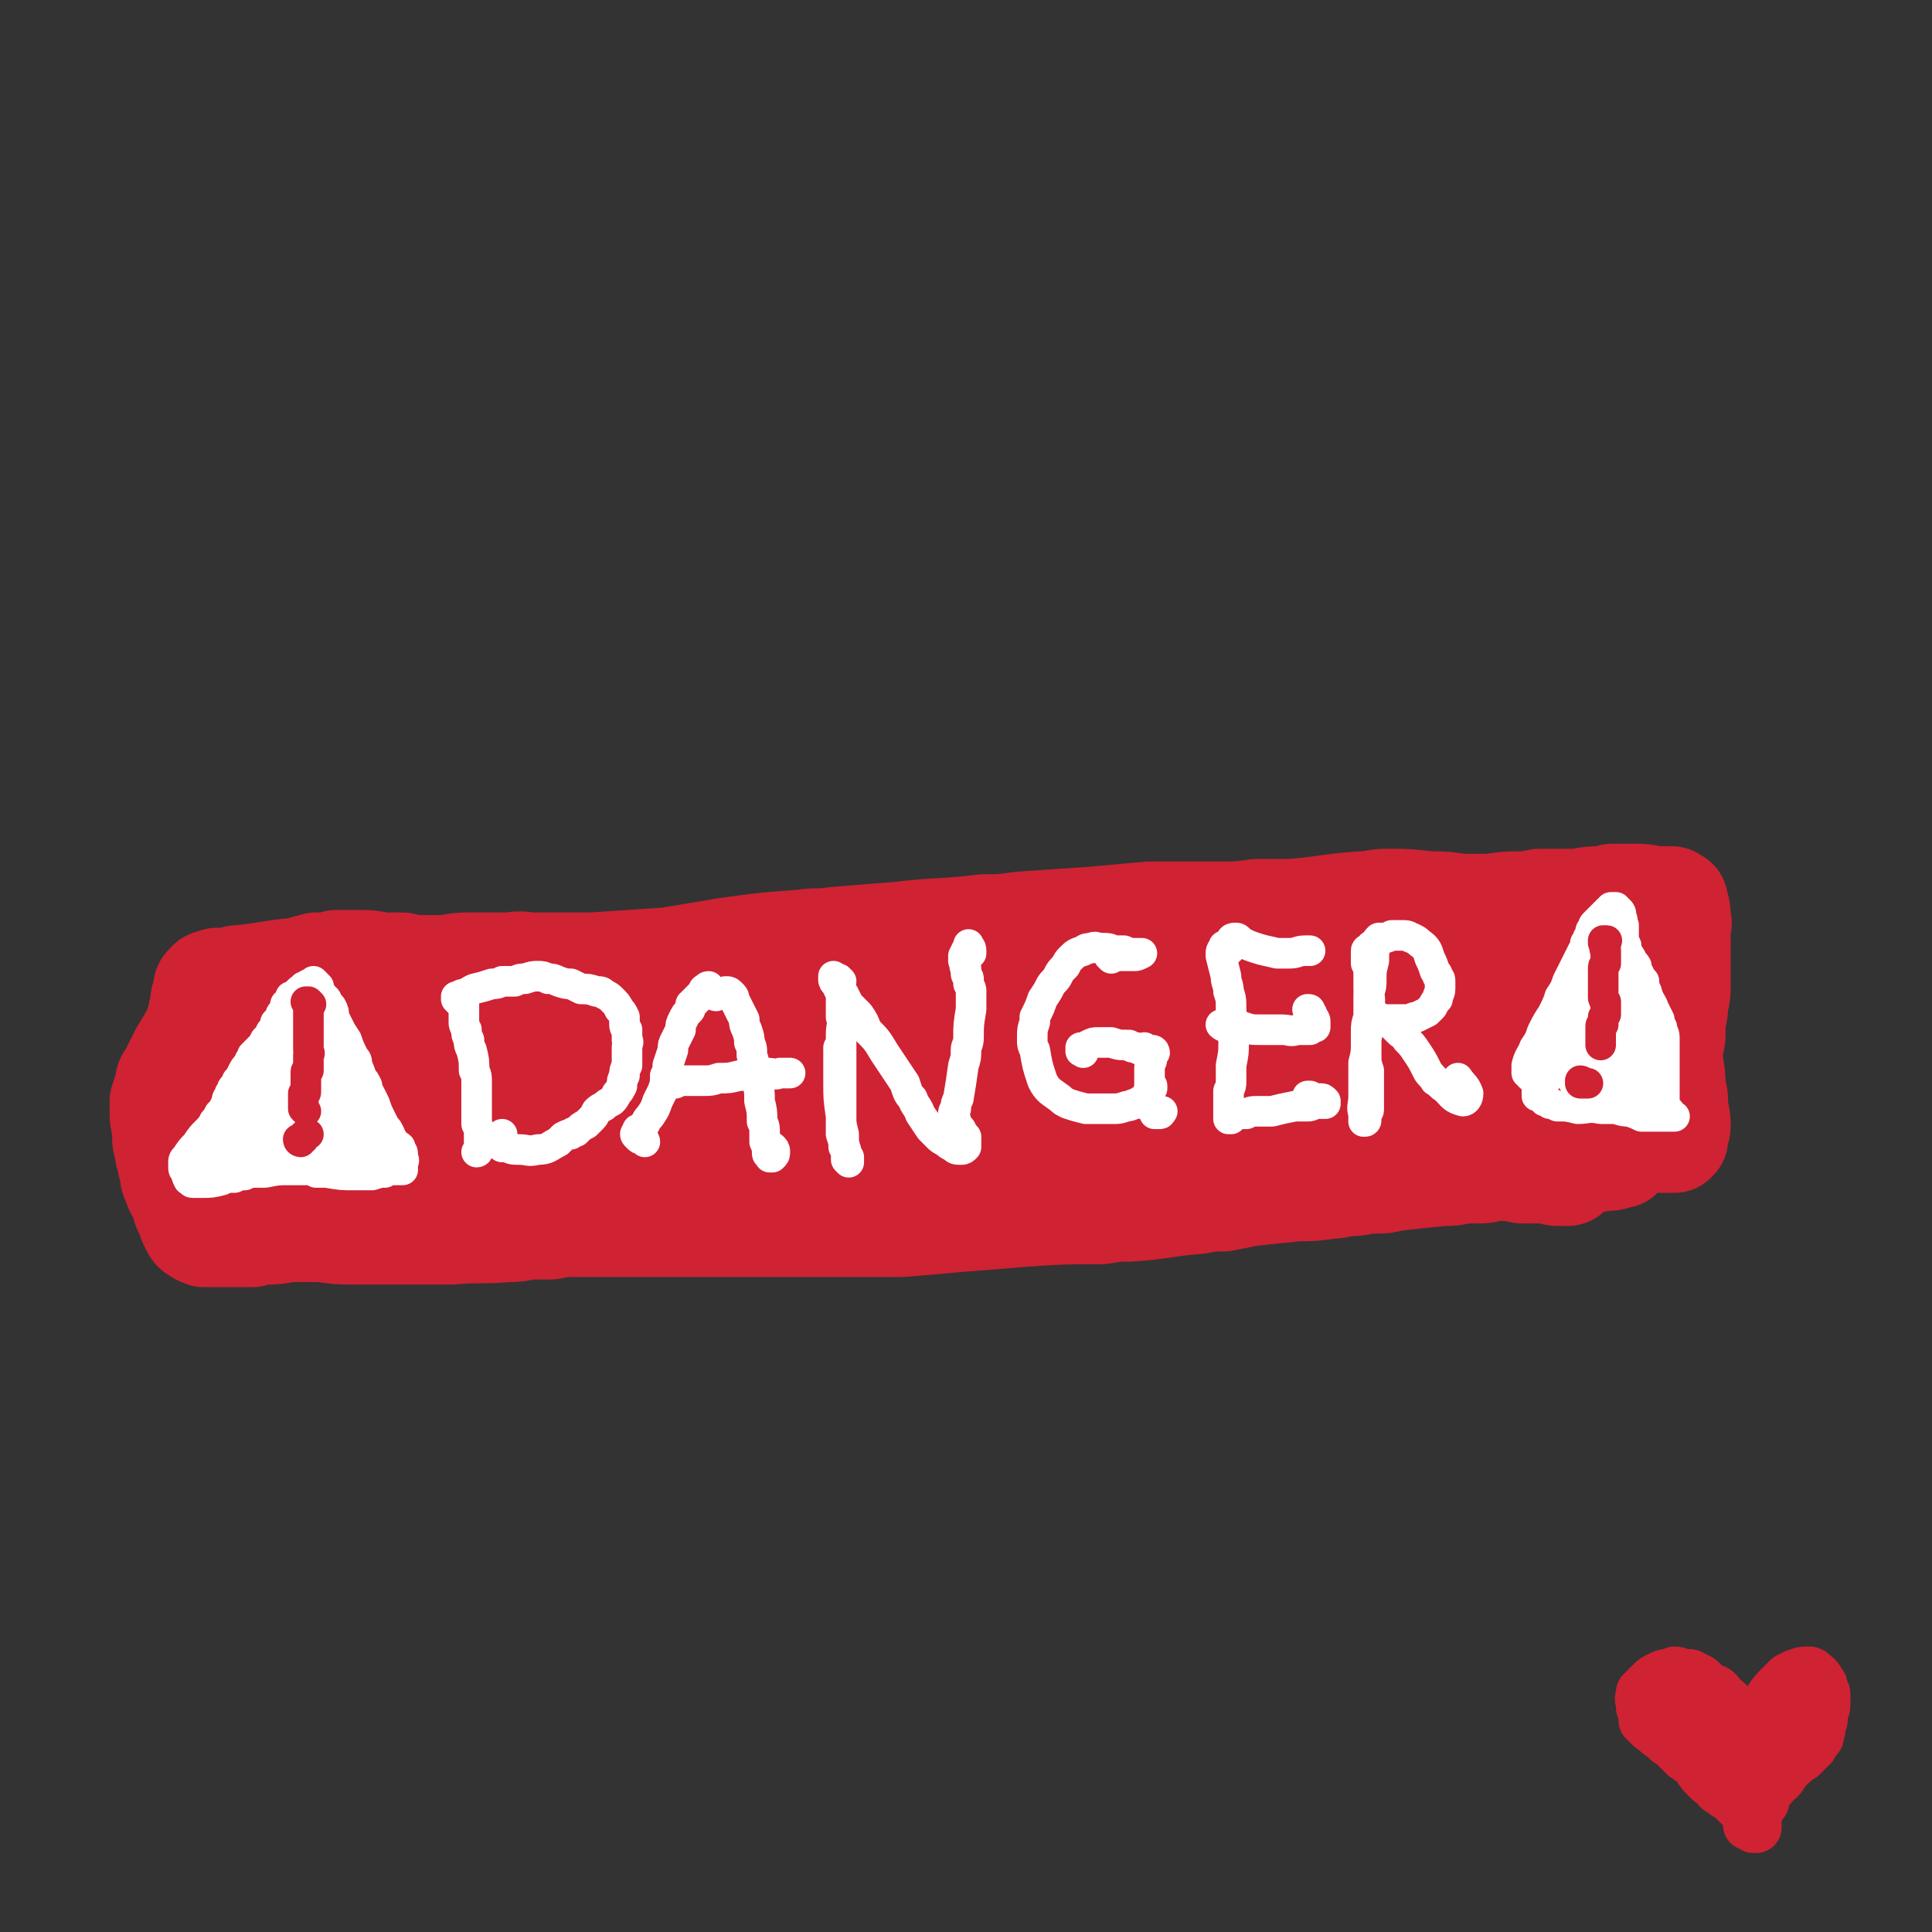 <svg viewBox='0 0 758 758' version='1.1' xmlns='http://www.w3.org/2000/svg' xmlns:xlink='http://www.w3.org/1999/xlink'><rect x="0" y="0" width="758" height="758" fill="#333333" stroke="none"/><g fill='none' stroke='#CF2233' stroke-width='40' stroke-linecap='round' stroke-linejoin='round'><path d='M138,384c0,0 -1,0 -1,-1 0,0 0,1 0,1 0,0 0,0 0,0 1,-1 2,-1 3,-1 3,0 3,0 5,0 4,-1 4,-1 9,-1 2,0 2,0 5,0 3,0 3,0 6,0 3,0 3,0 6,0 4,-1 4,-1 7,0 6,0 6,0 12,0 3,0 3,0 7,1 4,0 4,0 8,0 5,1 5,1 9,1 5,1 5,1 9,1 8,0 8,0 15,1 5,0 5,0 10,0 5,0 5,0 11,0 5,0 5,0 10,-1 8,0 8,0 15,-1 5,-1 5,-1 10,-1 5,-1 5,-1 10,-1 5,0 5,0 10,-1 5,0 5,0 10,0 7,0 7,0 14,0 4,0 4,0 9,0 4,0 4,0 9,0 4,-1 4,-1 8,-1 6,0 6,0 13,-1 3,0 3,0 7,0 4,-1 4,-1 8,-1 4,0 4,0 8,-1 4,0 4,0 9,-1 11,-1 11,-1 22,-3 5,-1 5,-1 10,-2 4,0 4,0 9,-1 4,0 4,0 9,-1 10,0 10,0 21,-1 4,0 4,0 8,0 4,0 4,0 7,-1 6,0 6,-1 12,-1 4,-1 4,-1 8,-1 8,0 8,0 16,-1 3,0 3,1 7,0 6,0 6,0 11,-1 3,0 3,0 7,-1 6,-1 6,-1 12,-2 4,0 4,0 8,0 2,-1 2,0 4,-1 3,0 3,0 5,0 2,-1 2,-1 4,-1 6,0 6,0 12,-1 1,0 1,0 2,0 2,0 2,0 4,0 1,0 1,-1 2,-1 1,0 1,0 2,0 1,0 1,0 2,0 1,0 1,0 2,0 1,1 1,1 3,1 0,0 0,0 0,0 0,0 0,0 0,0 0,0 0,0 0,-1 0,0 0,0 0,0 0,0 0,0 -1,0 0,0 0,0 0,0 -1,0 -1,0 -1,1 -1,0 -1,0 -1,1 0,1 0,1 0,3 -1,2 0,2 0,4 0,3 0,3 0,5 0,3 0,3 0,6 -1,3 -1,3 -1,6 0,4 0,4 0,7 0,3 0,3 0,6 0,3 0,3 1,6 0,4 0,4 0,7 0,5 0,5 1,10 0,3 0,3 0,6 0,2 0,2 1,5 0,2 0,2 0,5 0,2 0,2 0,4 0,7 0,7 0,13 0,2 0,2 0,4 -1,1 -1,1 -1,3 0,0 0,0 0,1 0,0 0,0 0,1 0,0 0,0 0,0 0,0 0,0 0,0 0,0 0,1 -1,1 -1,0 -1,0 -2,0 -1,0 -1,0 -2,0 -2,0 -2,-1 -4,-1 -2,0 -2,0 -5,0 -3,0 -3,0 -5,0 -5,-1 -5,-1 -10,-1 -3,0 -3,1 -6,1 -4,0 -4,0 -7,0 -4,1 -4,1 -8,1 -10,1 -10,1 -19,2 -4,1 -4,1 -8,1 -5,0 -5,1 -9,1 -4,0 -4,1 -8,1 -7,1 -7,1 -13,1 -10,1 -10,1 -19,2 -5,1 -5,1 -10,2 -5,0 -5,0 -10,1 -13,1 -13,2 -27,3 -5,0 -5,0 -11,1 -15,0 -15,0 -30,1 -12,1 -12,1 -25,2 -11,1 -11,1 -23,2 -9,0 -9,0 -17,0 -6,0 -6,0 -12,0 -5,0 -5,0 -11,0 -14,0 -14,0 -29,0 -5,0 -5,0 -11,0 -5,0 -5,0 -10,0 -5,0 -5,0 -11,0 -13,0 -14,0 -27,0 -5,0 -5,0 -10,1 -5,0 -5,0 -9,0 -4,1 -4,1 -8,1 -11,1 -11,0 -22,1 -5,0 -5,0 -9,0 -4,0 -4,0 -9,0 -4,0 -4,0 -8,0 -5,0 -5,0 -11,0 -7,0 -7,0 -14,-1 -4,0 -4,0 -7,0 -3,0 -3,0 -6,0 -5,1 -5,1 -9,1 -3,0 -3,0 -5,1 -2,0 -2,0 -4,0 -2,0 -2,0 -4,0 -2,0 -2,0 -4,0 -1,0 -1,0 -3,0 -1,0 -1,0 -2,0 -1,0 -1,0 -2,0 -1,-1 -1,0 -2,-1 -2,-1 -2,-1 -3,-3 -1,-2 -1,-2 -1,-3 -1,-2 -1,-2 -2,-4 0,-2 0,-2 -1,-4 -2,-3 -2,-3 -3,-6 -1,-2 -1,-2 -1,-4 -1,-3 -1,-3 -1,-5 -1,-2 -1,-2 -1,-4 -1,-3 -1,-3 -1,-5 0,-2 0,-2 0,-3 -1,-4 -1,-4 -1,-7 0,-2 0,-2 0,-4 1,-3 1,-3 2,-6 0,-3 1,-3 2,-5 1,-2 1,-2 2,-4 1,-2 1,-2 2,-4 3,-5 3,-5 6,-10 0,-2 0,-2 1,-4 0,-2 0,-2 1,-4 0,-2 0,-2 0,-3 1,-2 1,-2 1,-3 0,-2 0,-2 1,-3 1,-1 1,-1 1,-1 2,-1 2,0 3,-1 4,0 4,0 8,-1 12,-1 12,-2 24,-3 3,-1 3,-1 7,-2 4,0 4,0 8,-1 3,0 3,0 7,0 6,0 6,0 11,1 4,0 4,0 8,0 4,1 4,1 8,1 5,0 5,0 9,0 5,-1 5,-1 10,-1 7,0 7,0 15,0 5,-1 5,0 10,0 6,0 6,0 11,0 6,0 6,0 11,0 15,-1 15,-1 30,-2 6,-1 6,-1 12,-2 6,-1 6,-1 12,-2 15,-2 15,-2 29,-3 6,-1 6,0 12,-1 12,-1 12,-1 25,-2 17,-2 17,-1 34,-3 7,0 7,0 14,-1 14,-1 14,-1 29,-2 11,-1 11,-1 22,-2 7,0 7,0 14,0 8,0 8,0 15,0 6,0 6,0 13,-1 7,0 7,0 13,0 14,-1 14,-2 28,-3 5,0 5,-1 10,-1 8,0 8,0 17,1 6,0 6,0 12,1 4,0 4,0 8,0 7,0 7,-1 14,-1 4,0 4,0 9,-1 3,0 3,0 5,0 3,0 3,0 5,0 3,0 3,0 5,0 5,-1 5,-1 11,-1 2,-1 2,-1 3,-1 4,0 4,0 8,0 4,0 4,0 8,1 1,0 1,0 2,0 1,0 1,0 3,0 1,0 1,0 2,0 0,0 0,0 1,1 1,0 1,0 1,1 1,3 1,3 1,6 1,3 0,3 0,5 0,3 0,3 0,6 0,4 0,4 0,7 0,3 0,3 0,7 0,5 0,5 -1,9 0,3 0,3 -1,6 0,3 0,3 0,6 0,3 -1,3 -1,6 0,2 0,3 0,5 1,5 1,5 1,10 1,3 1,3 1,6 0,4 1,4 1,8 0,2 0,2 -1,4 0,0 0,0 0,0 0,1 0,1 0,1 0,1 0,1 0,1 -1,1 -1,1 -1,1 -1,0 -1,0 -3,0 -1,0 -1,0 -2,0 -2,-1 -2,-1 -4,-1 -2,1 -2,1 -4,1 -3,0 -3,0 -7,1 -2,1 -2,1 -4,1 -3,1 -3,1 -5,2 -3,0 -3,0 -6,1 -2,0 -2,0 -5,1 -3,0 -3,0 -6,1 -6,0 -6,0 -11,1 -4,0 -4,0 -9,0 -4,0 -4,0 -9,0 -5,0 -5,0 -10,0 -9,0 -9,0 -17,0 -6,0 -6,0 -12,0 -7,0 -7,0 -14,0 -7,0 -7,0 -14,0 -12,0 -12,0 -24,0 -8,1 -8,1 -17,0 -8,0 -8,0 -16,-1 -9,0 -9,0 -17,-1 -9,-1 -9,-1 -17,-2 -24,-1 -24,-1 -47,0 -9,0 -9,1 -18,2 -9,1 -9,1 -18,2 -8,1 -8,1 -16,2 -12,1 -12,0 -24,1 -8,1 -8,1 -16,1 -8,1 -8,1 -16,1 -8,0 -8,0 -16,0 -12,0 -12,0 -23,0 -8,1 -8,0 -16,0 -8,0 -8,1 -15,0 -8,0 -8,0 -15,0 -6,0 -6,0 -12,0 -19,-1 -19,-1 -38,-1 -4,0 -4,0 -9,0 -5,0 -5,1 -11,1 -6,0 -6,0 -11,1 -2,0 -2,0 -4,0 -2,0 -2,0 -3,0 -1,-1 -1,0 -3,-1 0,0 0,-1 0,-1 -1,-1 0,-1 0,-2 0,-2 0,-2 0,-4 1,-2 1,-2 1,-5 1,-4 1,-4 1,-9 1,-3 1,-3 1,-7 0,-3 0,-3 0,-6 0,-4 0,-4 -1,-8 0,0 0,0 0,-1 0,0 0,0 0,-1 0,0 0,0 -1,0 0,0 0,0 0,0 -1,0 -1,1 0,1 0,1 0,1 0,2 0,0 0,0 1,1 0,0 0,0 0,0 1,1 1,1 2,1 1,0 1,-1 1,-1 1,-2 1,-2 1,-3 1,-2 1,-2 1,-3 1,-1 0,-2 1,-3 0,-1 0,-1 0,-2 1,-1 1,-1 1,-1 0,-1 0,-1 1,-1 0,0 0,0 1,0 1,0 1,0 3,1 1,0 1,0 3,0 2,1 2,0 4,1 3,0 3,0 5,0 5,0 5,0 10,-1 4,0 4,0 8,0 4,-1 4,-1 9,-2 5,0 5,0 9,-1 12,-1 12,-1 24,-3 5,0 5,0 10,-1 5,0 5,0 9,0 5,0 5,0 10,0 13,0 13,1 25,2 6,0 6,0 12,0 5,0 5,-1 11,-2 16,-1 16,-2 31,-4 6,0 6,0 13,0 6,-1 6,-1 12,-1 7,0 7,0 14,-1 7,-1 7,-1 14,-1 11,-1 11,-1 22,-2 8,-1 8,-1 15,-1 15,0 15,0 30,0 17,0 17,0 35,-1 13,0 13,-1 26,-2 6,-1 6,-1 12,-1 9,-1 9,-1 18,-1 5,-1 5,-1 11,-1 6,-1 6,-1 12,-2 13,-2 13,-2 27,-5 5,0 5,0 10,-1 4,-1 4,-1 9,-1 4,-1 4,-1 8,-1 4,0 4,0 8,0 6,0 6,-1 11,0 3,0 3,0 7,0 2,0 2,0 5,1 2,0 2,0 4,0 1,0 1,0 3,0 0,0 0,-1 1,-1 1,0 1,0 2,0 1,0 1,0 2,0 1,0 1,-1 2,0 1,0 1,0 2,1 2,1 2,1 4,3 1,1 2,1 3,2 2,0 2,0 3,1 2,1 2,1 3,2 1,1 1,1 2,2 1,2 0,2 1,4 0,1 0,1 1,3 0,2 0,2 0,4 1,2 1,2 1,4 1,4 1,4 2,8 0,2 0,2 0,5 1,2 1,2 1,4 0,3 0,3 1,7 1,2 0,2 1,4 1,1 1,1 2,2 1,2 1,2 2,3 1,2 1,2 2,3 1,1 1,1 2,2 0,1 1,1 1,1 0,1 -1,1 -2,2 -1,0 -1,0 -2,0 -2,0 -2,0 -4,1 -1,0 -1,0 -3,0 -4,2 -5,2 -9,4 -1,1 -1,2 -2,3 -2,2 -1,2 -3,4 -1,0 -1,1 -2,0 -4,0 -5,0 -9,-2 -2,0 -2,0 -3,-1 -1,-2 -1,-2 -2,-3 -2,-2 -2,-2 -3,-4 0,-1 0,-1 0,-2 0,-2 0,-2 0,-3 1,-2 1,-2 2,-4 1,-3 1,-3 2,-5 0,-2 0,-2 0,-4 0,-2 0,-2 0,-4 -1,-2 -1,-2 -2,-4 -1,-1 -1,-1 -2,-2 -2,-2 -2,-2 -5,-2 -2,-1 -2,-1 -5,-1 -6,0 -6,1 -12,1 -4,0 -4,0 -7,1 -6,0 -6,0 -12,1 -5,0 -5,0 -9,0 -4,0 -4,0 -8,0 -5,0 -5,0 -9,0 -8,-1 -8,-1 -15,-2 -4,0 -4,0 -9,0 -5,-1 -5,-1 -9,-1 -5,0 -5,0 -10,0 -5,0 -5,0 -10,0 -9,0 -9,0 -17,1 -6,0 -6,0 -12,0 -7,0 -7,0 -13,0 -7,0 -7,0 -13,0 -18,0 -18,0 -35,1 -7,0 -7,0 -15,1 -7,0 -7,0 -14,0 -18,1 -18,1 -37,1 -7,0 -7,0 -15,0 -7,0 -7,0 -15,-1 -7,0 -7,0 -15,0 -8,0 -8,0 -15,0 -11,-1 -11,-1 -22,0 -6,0 -6,0 -13,0 -7,1 -7,1 -13,1 -6,0 -6,0 -13,1 -9,0 -9,0 -19,2 -6,0 -6,0 -12,1 -6,1 -6,1 -12,3 -5,1 -5,1 -11,2 -5,1 -5,1 -11,2 -7,1 -7,1 -15,2 -5,1 -5,1 -9,2 -4,1 -4,1 -8,2 -3,0 -3,0 -5,1 -2,0 -3,0 -3,1 0,0 1,0 1,0 3,0 3,0 5,0 4,0 4,0 8,1 5,0 5,0 9,1 9,1 9,1 17,3 7,1 7,1 13,2 7,1 7,1 14,2 8,0 8,1 16,0 32,0 32,-1 64,-2 10,-1 10,-1 19,-2 25,-1 25,-1 50,-2 10,-1 10,-1 20,-2 10,-1 10,-1 20,-3 24,-3 24,-3 48,-6 9,-1 9,-1 18,-1 8,-1 8,-1 17,-1 8,-1 8,-1 16,-1 8,-1 8,-1 15,-2 10,-1 10,-1 20,-2 6,-1 6,-1 13,-1 5,-1 5,-1 11,-2 5,0 5,0 10,-1 6,-1 6,-1 11,-1 7,-1 7,-1 14,-3 4,0 4,0 8,-1 3,0 3,0 6,-1 2,0 2,0 4,0 1,-1 1,-1 1,-1 -2,0 -2,0 -4,1 -3,0 -3,1 -6,1 -4,1 -4,2 -9,3 -10,2 -10,2 -19,4 -9,1 -9,1 -18,3 -9,1 -9,1 -18,3 -10,1 -10,1 -19,2 -14,2 -15,2 -29,4 -8,1 -8,1 -16,2 -7,1 -7,1 -14,3 -5,1 -5,1 -9,2 -3,1 -5,2 -5,2 0,1 2,1 4,1 5,0 5,0 9,-1 3,0 3,0 7,-1 20,-2 20,-2 40,-4 12,-1 12,0 25,-1 8,-1 8,0 16,-1 7,0 7,0 15,0 6,-1 6,-1 13,-1 8,-1 8,-1 16,-1 11,0 11,0 22,-1 2,0 2,0 5,0 6,1 6,1 12,1 5,0 5,1 10,1 4,0 4,-1 9,-1 1,0 1,0 2,0 1,0 1,-1 2,0 0,0 0,1 0,2 -2,1 -2,1 -4,2 -2,1 -2,1 -4,2 -3,1 -3,1 -6,2 -3,2 -3,2 -6,3 -10,3 -10,2 -19,5 -3,1 -3,1 -6,2 -3,1 -3,1 -6,2 -2,1 -2,1 -4,2 -2,1 -2,1 -4,2 -1,0 -1,0 -1,0 0,0 0,1 1,1 1,0 1,0 3,0 3,0 3,0 7,0 3,0 3,0 6,0 4,0 4,0 7,0 4,0 4,0 7,0 9,-1 9,-1 17,-1 3,-1 3,-1 6,-1 2,0 2,0 4,0 2,0 2,0 4,0 2,0 2,0 5,0 1,0 1,0 2,0 1,0 1,0 3,0 1,0 1,0 2,0 1,0 1,0 1,0 1,0 1,-1 2,-1 0,0 0,0 0,-1 0,0 0,0 1,0 0,-1 0,-1 0,-1 0,0 0,0 0,0 1,0 0,-1 0,-1 0,1 1,1 1,2 0,0 0,0 0,1 -1,0 -1,-1 -1,-1 '/></g>
<g fill='none' stroke='#FFFFFF' stroke-width='12' stroke-linecap='round' stroke-linejoin='round'><path d='M84,450c0,0 0,-1 -1,-1 0,0 0,1 -1,1 0,0 0,-1 0,-1 0,0 0,0 0,0 0,0 0,0 0,0 0,-1 1,-1 1,-1 0,0 0,0 0,-1 0,0 0,0 0,-1 1,-1 1,-1 1,-3 0,-1 0,-1 1,-2 1,-1 1,-1 1,-3 1,-1 1,-1 2,-3 0,-1 0,-1 1,-2 0,-2 0,-2 1,-3 0,-1 0,-1 1,-2 0,-1 0,-1 1,-2 1,-1 1,-1 1,-2 1,-1 1,-1 2,-3 1,-2 1,-2 2,-3 1,-1 1,-1 1,-2 1,-1 1,-1 1,-2 1,-1 1,-1 2,-2 2,-2 2,-2 3,-4 1,-1 1,-1 2,-2 0,-1 0,-1 1,-2 1,-1 1,-1 1,-2 0,-1 0,-1 1,-1 0,-1 0,-1 1,-2 0,-1 0,-1 1,-2 1,-1 1,-1 1,-3 0,0 0,0 1,0 0,-1 0,-1 0,-1 1,-1 1,-1 1,-2 1,0 1,0 2,-1 1,-1 1,-1 1,-1 1,-1 1,-1 2,-1 0,-1 0,-1 1,-1 1,-1 1,-1 2,-1 0,0 0,0 1,0 0,-1 0,-1 0,-1 0,0 0,0 0,0 1,1 1,1 1,1 0,1 0,1 1,1 0,2 1,2 1,3 1,1 1,1 2,2 1,2 1,2 2,3 1,2 1,2 1,4 1,2 1,2 2,4 1,2 1,2 3,5 1,3 1,3 3,7 1,1 1,1 1,3 1,2 1,2 2,5 1,1 1,1 2,3 0,2 0,2 1,3 1,2 1,2 2,4 1,3 1,3 2,5 1,2 1,2 2,4 1,1 1,1 2,3 0,1 0,1 1,2 0,1 0,1 1,2 1,1 1,0 2,1 0,1 0,1 0,1 1,1 1,1 1,2 0,0 0,0 0,0 0,1 0,1 0,1 0,1 1,1 0,2 0,1 0,1 0,2 0,0 0,0 0,1 -1,0 -1,0 -1,0 -1,0 -1,0 -1,0 -1,0 -1,0 -2,0 -2,0 -2,0 -3,1 -2,0 -2,0 -5,1 -2,0 -2,0 -3,0 -2,0 -2,0 -4,0 -5,0 -5,0 -11,-1 -2,0 -2,0 -4,0 -1,-1 -1,-1 -3,-1 -2,0 -2,0 -4,0 -1,0 -1,0 -3,0 -5,0 -5,0 -10,1 -2,0 -2,0 -4,0 -2,0 -2,0 -4,1 -2,0 -2,0 -4,1 -3,0 -3,0 -5,1 -4,1 -4,1 -8,1 -1,0 -1,0 -3,0 -1,0 -1,0 -1,-1 -1,0 -1,0 -1,0 -1,-2 -1,-2 -1,-4 -1,0 -1,0 -1,-1 0,-1 0,-1 0,-2 0,-1 0,-1 1,-2 2,-3 2,-3 4,-5 2,-3 2,-3 4,-5 2,-2 2,-2 3,-4 1,-1 1,-1 2,-3 1,-1 1,-1 2,-2 0,0 0,0 1,-1 1,-2 2,-2 3,-4 1,-1 1,-1 3,-3 1,-2 1,-2 2,-4 2,-2 2,-2 3,-4 1,-2 1,-2 2,-4 1,-2 1,-2 3,-5 2,-3 2,-3 5,-7 0,-1 0,-1 1,-2 1,-1 1,-1 2,-1 0,0 0,0 0,0 0,0 0,0 1,0 0,0 0,0 0,0 -1,0 0,0 -1,1 -1,3 -2,3 -4,6 -2,4 -2,4 -4,7 -3,5 -3,5 -6,10 -3,4 -3,4 -6,9 -3,5 -3,5 -6,9 -2,4 -2,4 -4,8 0,1 0,1 0,2 1,1 1,0 1,1 1,0 1,0 1,1 1,0 1,0 1,0 4,-8 4,-9 8,-17 2,-4 2,-5 5,-9 4,-6 4,-6 8,-12 1,-2 2,-1 3,-3 0,-1 1,-2 1,-2 -1,0 -1,0 -2,0 0,0 0,0 0,0 0,1 0,0 0,1 0,1 0,1 -1,2 0,2 0,2 -1,4 -3,7 -3,7 -5,13 -2,4 -2,4 -4,9 -1,4 -3,7 -3,9 0,1 2,-2 3,-3 2,-4 2,-4 4,-8 2,-5 2,-5 5,-10 2,-5 2,-5 4,-10 1,-4 1,-4 3,-8 1,-4 1,-4 2,-8 1,-1 0,-1 1,-2 0,-2 0,-2 1,-3 1,-1 1,-1 1,-2 1,-1 1,-1 2,-1 0,-1 1,-1 1,0 1,1 1,1 2,2 0,2 0,2 1,4 1,3 1,3 2,6 1,5 1,5 3,11 2,8 2,9 4,16 1,0 0,0 0,-1 0,-2 0,-2 -1,-4 -1,-3 0,-3 -1,-6 -3,-10 -3,-10 -6,-19 -1,-2 -1,-2 -3,-4 0,0 0,0 0,-1 -1,0 -1,-1 -1,0 2,3 2,4 4,8 2,4 1,4 3,7 1,5 1,5 3,9 3,9 3,9 6,17 0,1 1,1 1,2 0,0 0,0 0,0 0,0 0,0 -1,-1 -1,-3 -1,-3 -2,-5 -1,-3 -1,-3 -2,-5 -2,-6 -2,-7 -5,-13 -1,-2 -1,-2 -3,-4 -1,-2 -1,-2 -2,-3 0,-1 0,-1 0,-1 2,3 3,4 5,7 4,6 4,6 7,12 4,8 4,8 8,16 1,2 2,4 2,4 -1,0 -3,-1 -5,-3 -2,-1 -2,-1 -3,-3 -3,-5 -3,-6 -6,-11 -1,-2 -1,-2 -2,-3 -1,-2 -1,-2 -3,-3 0,0 0,0 -1,-1 0,0 0,0 -1,0 -1,0 -1,0 -1,0 -1,1 -1,1 -2,2 -1,2 -1,2 -2,3 -4,6 -3,6 -7,11 -3,4 -3,4 -6,7 -2,3 -2,3 -5,5 -1,1 -1,1 -2,1 0,0 0,0 0,-1 3,-4 3,-3 6,-7 3,-3 3,-3 6,-6 2,-3 2,-3 5,-6 1,-2 2,-2 3,-4 1,-1 1,-1 1,-2 0,-1 -1,-1 -2,-1 -1,1 -1,1 -3,2 -2,2 -2,2 -4,3 -3,2 -3,2 -5,5 -5,4 -4,4 -8,9 -2,2 -2,2 -4,5 -1,1 -1,1 -2,3 0,0 0,0 0,0 0,0 0,0 1,-1 1,-2 1,-2 3,-4 2,-2 2,-2 3,-3 2,-1 2,-1 4,-2 0,-1 0,-2 0,-2 -2,1 -2,1 -4,3 -3,1 -3,1 -6,2 -2,2 -2,2 -5,4 -3,2 -3,2 -6,5 0,1 0,1 0,2 -1,0 0,0 -1,0 0,1 0,1 0,1 0,1 0,1 -1,1 0,0 0,0 0,-1 0,-1 0,-1 0,-2 -1,-1 -2,0 -3,-2 -1,-2 0,-2 0,-4 0,-1 1,-1 2,-2 2,-3 2,-3 4,-5 3,-1 3,-1 5,-2 6,-3 6,-3 11,-6 4,-3 4,-3 6,-7 2,-1 2,-2 3,-4 1,-2 1,-2 2,-4 1,-3 1,-3 2,-7 1,-2 1,-2 2,-3 0,0 0,0 1,-1 0,0 0,0 0,0 -1,2 -1,2 -1,3 0,2 -1,2 -1,4 -1,6 -1,6 -1,12 0,5 0,5 0,10 1,4 1,4 2,8 1,2 1,3 2,4 2,1 3,1 4,0 2,-2 1,-3 2,-6 0,-2 0,-2 0,-5 0,-2 0,-2 -1,-4 0,-3 0,-3 -1,-6 -1,-2 -1,-2 -2,-3 -1,-2 -1,-2 -3,-3 0,0 -1,0 -1,0 2,4 2,4 4,7 2,2 2,2 4,4 2,3 2,3 4,4 2,2 2,2 5,3 1,1 1,1 2,1 0,0 0,0 0,0 -1,-2 -2,-2 -3,-4 -2,-2 -2,-2 -3,-3 -2,-2 -2,-2 -3,-4 -2,-1 -2,-1 -3,-2 0,-1 0,-1 -1,-1 0,1 0,2 0,3 0,3 0,3 1,5 2,3 1,3 3,5 1,3 1,3 3,5 1,1 1,2 3,3 1,0 1,0 2,0 0,0 1,-1 0,-1 0,-1 0,-1 -1,-2 -1,-1 -2,-1 -3,-1 -3,-1 -3,-1 -6,-2 -3,-1 -3,-1 -5,-1 -2,-1 -2,-1 -4,-1 -2,-1 -2,-1 -3,-1 -1,0 -1,0 -1,0 0,1 0,1 0,2 1,1 1,1 2,3 2,2 1,2 3,4 5,3 5,4 9,5 3,0 4,0 5,-2 3,-2 2,-3 3,-6 0,-2 0,-3 0,-5 -1,-1 -1,-1 -1,-3 -1,-1 -1,-1 -3,-2 -1,-2 -1,-2 -3,-3 -2,-2 -2,-2 -4,-3 -3,-3 -3,-3 -6,-5 -1,-1 -1,-1 -2,-3 0,-1 0,-1 0,-2 1,-1 1,-1 2,-2 1,-1 1,-1 3,-2 0,-1 0,-1 1,-1 0,-1 0,-1 1,-1 0,0 0,0 0,0 0,0 -1,-1 -1,-1 0,1 1,1 2,2 1,1 1,2 1,3 1,2 1,2 2,4 1,2 1,2 2,5 1,5 1,6 3,11 3,4 3,4 6,7 1,1 1,1 2,2 1,0 1,0 2,1 1,1 1,1 2,2 0,0 0,0 1,0 0,1 0,1 1,2 0,0 0,0 0,0 0,-1 0,-1 1,-2 0,-1 0,-1 0,-1 0,0 0,0 0,0 -1,0 -1,0 -1,0 -1,0 -1,0 -3,1 -1,1 -1,1 -3,1 -2,1 -2,1 -5,1 -2,0 -2,0 -5,0 -3,0 -3,0 -5,0 -3,-1 -3,-1 -7,-2 -1,-1 -1,-1 -2,-1 -1,-1 -1,-1 -2,-1 0,0 0,0 -1,0 0,0 0,0 0,0 1,0 1,0 1,0 1,0 1,0 1,0 1,1 1,1 2,1 1,1 1,1 2,1 3,1 3,1 6,1 2,0 2,0 4,1 2,0 2,0 5,0 2,0 2,0 4,0 1,0 2,0 2,0 0,0 -1,-1 -2,-1 -1,0 -1,0 -3,0 -2,0 -2,0 -4,0 -3,0 -3,0 -6,-1 -1,0 -3,0 -2,-1 0,0 2,0 4,0 7,-1 7,-1 14,-2 2,0 2,-1 5,-1 1,0 1,0 3,0 1,0 1,1 3,1 2,1 2,1 4,3 0,0 0,0 0,0 '/><path d='M146,447c0,0 0,-1 -1,-1 0,0 -1,0 -1,0 -1,-1 -1,-1 -1,-2 -1,-1 -1,-1 -2,-1 0,-1 0,-1 -1,-1 0,0 0,0 -1,-1 0,0 0,0 -1,0 '/><path d='M181,392c0,0 -1,-1 -1,-1 0,0 0,1 0,1 1,0 1,1 1,1 0,0 0,0 1,0 0,0 0,1 0,1 0,2 0,2 0,4 0,1 0,1 0,3 0,1 0,1 1,3 0,2 0,2 1,4 0,2 0,2 1,4 1,4 1,4 1,8 1,2 1,2 1,5 0,3 0,3 0,6 0,3 0,3 0,5 0,2 0,2 0,5 1,2 1,2 1,5 0,1 0,1 0,3 0,1 0,1 0,2 -1,0 0,1 -1,1 0,0 0,0 0,0 '/><path d='M180,393c0,0 -1,-1 -1,-1 0,0 1,0 1,0 0,0 -1,0 -1,-1 0,0 1,0 1,0 1,-1 1,-1 3,-1 1,-1 1,-1 3,-2 4,-1 4,-1 7,-2 2,0 2,0 4,-1 3,0 3,0 5,0 2,-1 2,-1 4,-1 3,-1 3,-1 5,-1 2,0 2,0 4,1 2,0 2,0 4,1 3,1 3,1 5,1 2,1 2,1 4,2 3,0 3,0 6,1 2,0 2,0 3,1 2,1 2,1 3,2 2,2 2,2 3,4 1,1 1,1 2,3 0,1 0,1 0,2 0,2 0,2 1,3 0,2 0,2 0,4 1,1 0,1 0,3 0,1 0,1 0,2 0,3 0,3 0,5 -1,2 -1,2 -1,4 -1,2 -1,2 -1,4 -1,2 -1,2 -2,3 -1,2 -1,2 -2,3 -2,1 -2,1 -3,2 -2,1 -2,1 -3,2 -1,2 -1,2 -2,3 -1,1 -1,1 -2,2 -2,1 -2,1 -4,3 -1,0 -1,0 -2,1 -1,0 -1,0 -3,1 -1,1 -1,1 -2,2 -4,2 -4,3 -8,3 -4,1 -4,0 -7,0 -3,0 -3,0 -5,-1 -1,0 -1,0 -2,0 -1,-1 -1,-1 -1,-1 0,-2 1,-2 1,-4 '/><path d='M253,448c0,0 0,-1 -1,-1 0,0 0,0 0,0 -1,0 -1,0 -2,-1 -1,-1 -1,-1 0,-2 0,-1 0,-1 1,-1 1,-1 1,-1 2,-2 1,-2 1,-2 2,-3 2,-3 2,-3 3,-6 1,-2 1,-2 2,-4 1,-3 1,-3 1,-6 1,-2 1,-2 1,-4 1,-3 1,-3 2,-6 0,-2 0,-2 1,-4 1,-2 1,-2 2,-4 0,-2 0,-2 1,-4 1,-2 1,-2 2,-3 1,-1 1,-1 1,-3 1,0 1,0 1,-1 1,0 1,0 1,-1 1,0 1,0 1,-1 1,-1 1,-1 1,-1 1,-1 1,-1 1,-1 0,-1 0,-1 1,-1 0,0 0,0 0,0 0,0 0,-1 1,-1 0,0 0,1 0,1 1,1 0,1 1,2 0,0 0,0 1,0 1,1 1,1 1,0 1,0 1,0 2,0 1,-1 1,-1 2,-1 1,0 1,0 2,1 1,1 1,1 1,2 2,4 2,4 4,8 0,2 0,2 1,4 1,3 1,3 1,5 1,2 1,2 1,5 1,3 1,3 1,6 1,2 1,2 1,3 1,5 1,5 1,9 1,4 1,4 1,8 1,2 1,2 1,5 0,1 0,1 0,3 1,1 0,1 1,2 0,1 0,1 0,2 0,1 0,1 1,1 0,1 0,1 0,1 1,0 1,0 1,0 1,-1 1,-1 1,-2 0,-1 0,-1 -1,-2 '/><path d='M265,425c0,0 0,-1 -1,-1 0,-1 0,-1 0,-1 0,0 -1,0 -1,0 0,0 1,0 2,1 2,0 2,0 4,0 3,0 3,0 6,0 4,0 4,0 7,-1 4,0 4,0 8,-1 6,0 6,0 11,-1 3,0 3,1 5,0 2,0 2,0 4,0 '/><path d='M330,385c0,0 -1,-1 -1,-1 0,0 1,1 0,1 0,0 0,-1 -1,-1 0,0 -1,0 0,0 0,2 1,2 1,4 1,2 1,2 1,4 0,3 0,3 0,7 1,3 0,3 0,7 0,5 0,5 0,9 0,6 0,6 0,11 0,4 0,4 0,7 0,3 0,3 0,7 0,2 0,2 0,5 1,3 1,3 2,7 0,1 0,1 1,2 0,1 0,1 0,2 0,0 0,0 0,0 0,0 0,0 -1,-1 0,-1 0,-1 0,-2 0,-2 0,-2 -1,-3 0,-3 0,-3 0,-5 -1,-4 -1,-4 -1,-7 -1,-7 -1,-7 -1,-13 0,-5 0,-5 0,-10 0,-2 0,-2 0,-4 '/><path d='M328,384c0,0 0,0 -1,-1 0,0 1,1 1,1 0,0 -1,0 -1,0 0,0 0,0 0,0 0,1 0,1 1,2 1,2 1,2 3,4 1,2 1,2 2,4 2,2 2,2 4,4 2,3 2,3 3,6 4,4 4,4 7,9 2,3 2,3 4,6 2,3 2,3 4,6 1,3 1,4 3,6 1,3 2,3 3,6 2,3 2,3 4,6 1,1 1,1 3,3 1,1 1,1 3,2 1,1 1,1 3,2 1,1 1,1 3,1 1,0 1,0 2,-1 0,0 0,-1 0,-2 0,-1 0,-1 0,-2 -1,-1 -1,-1 -2,-3 -1,-1 -1,-1 -2,-3 0,-1 0,-1 -1,-2 0,-2 0,-2 1,-3 0,-2 0,-2 1,-4 1,-6 1,-6 2,-13 1,-3 1,-3 1,-6 0,-2 1,-2 1,-5 0,-5 0,-5 1,-11 0,-2 0,-2 0,-4 0,-1 0,-1 0,-3 0,-1 0,-1 -1,-3 0,-1 0,-1 0,-2 0,-1 -1,-1 -1,-2 0,-1 0,-1 0,-2 -1,-1 0,-1 -1,-3 0,-1 0,-1 0,-2 1,-2 1,-2 2,-4 0,0 0,-1 0,0 1,1 1,1 1,3 '/><path d='M436,376c0,0 -1,-1 -1,-1 1,0 2,0 3,0 1,0 1,0 2,0 1,0 1,0 3,0 1,0 1,0 2,0 1,0 1,0 3,-1 0,0 0,0 0,0 0,0 0,0 0,0 -1,0 -1,0 -2,0 -3,0 -3,0 -5,-1 -2,0 -2,0 -4,0 -2,-1 -2,-1 -5,-1 -2,0 -2,-1 -4,0 -1,0 -2,0 -3,1 -3,1 -3,1 -5,3 -1,1 -1,1 -2,3 -2,2 -2,2 -3,4 -1,2 -2,2 -3,4 -1,2 -1,2 -3,5 -1,3 -1,3 -3,7 0,1 0,1 0,2 -1,3 -1,3 -1,7 0,2 0,2 1,4 1,6 1,6 3,12 2,4 3,4 7,7 1,1 1,1 3,2 3,1 3,1 7,2 2,0 2,0 5,0 3,0 3,0 6,0 2,0 2,0 5,-1 2,0 2,-1 4,-1 1,-1 1,-1 2,-1 1,-1 1,-1 2,-2 0,0 0,0 0,0 0,-1 0,-1 1,-1 0,-1 0,-1 1,-2 0,0 0,-1 0,-1 '/><path d='M425,413c0,0 -1,-1 -1,-1 0,0 0,1 0,0 1,0 0,0 0,-1 1,0 2,0 3,-1 2,-1 2,-1 4,-1 2,0 2,0 5,0 3,1 3,1 7,1 1,1 1,1 3,1 1,1 1,1 3,1 0,0 0,0 0,0 1,0 1,0 1,0 0,0 0,0 0,0 0,0 -1,-1 -1,-1 0,1 1,1 2,2 0,0 0,0 1,0 1,0 1,0 1,0 0,0 0,0 0,0 0,0 0,-1 -1,-1 0,1 0,2 0,3 0,2 -1,2 -1,4 0,4 0,4 0,8 0,3 0,3 0,6 1,2 1,2 2,4 0,0 1,0 2,0 1,0 0,-1 1,-1 '/><path d='M482,373c0,0 -1,-1 -1,-1 0,0 0,-1 0,-1 -1,0 -1,0 -1,1 -1,1 -1,1 -1,3 1,4 1,4 2,8 0,3 1,3 1,6 1,3 1,3 1,7 0,3 1,3 1,6 0,4 0,4 0,7 0,4 0,4 -1,9 0,3 0,3 0,6 0,2 0,2 -1,4 0,2 0,2 0,4 0,2 0,2 0,4 0,1 0,1 0,2 0,0 0,0 0,1 0,0 0,0 0,0 1,0 1,0 1,0 1,-1 1,-1 3,-2 1,0 1,0 3,0 2,-1 2,-1 5,-1 2,0 2,0 5,0 4,-1 4,-1 9,-2 2,0 2,0 5,0 1,0 1,0 3,-1 2,0 2,0 4,0 0,-1 0,-1 0,-1 -1,-1 -1,-1 -2,-1 -1,0 -1,0 -2,0 -1,0 -1,0 -2,-1 0,0 0,0 -1,0 '/><path d='M483,404c0,0 0,0 -1,-1 -1,0 -1,0 -1,0 -1,0 -2,-1 -2,-1 0,0 1,0 2,0 3,0 3,1 7,1 3,1 3,1 7,1 4,0 4,0 8,0 3,0 3,1 6,0 3,0 3,0 5,0 1,-1 1,-1 2,-1 0,-1 0,-1 0,-2 0,-1 0,-1 -1,-2 0,-1 0,-1 -1,-2 0,-1 0,-1 -1,-1 '/><path d='M483,372c0,0 0,-1 -1,-1 0,-1 0,-1 1,-2 0,-1 1,-1 2,-1 1,0 1,1 3,2 2,1 2,1 5,2 3,1 4,1 8,2 2,0 2,0 5,0 3,0 3,-1 6,-1 1,0 1,0 2,0 '/><path d='M539,372c0,0 0,-1 -1,-1 0,0 0,1 0,1 -1,1 -2,0 -2,1 0,1 0,1 0,2 0,1 0,1 0,3 1,2 1,2 1,4 0,3 0,3 0,6 0,3 1,4 0,7 0,7 0,7 -1,13 0,5 0,5 -1,9 0,4 0,4 0,7 0,3 0,3 0,6 0,4 -1,4 0,7 0,1 0,1 0,2 0,1 0,1 0,1 1,0 1,0 1,-1 0,-1 0,-1 0,-1 0,-1 0,-1 0,-2 1,0 1,0 1,-1 0,0 0,0 0,-1 0,-1 0,-1 0,-2 0,-2 0,-2 0,-5 0,-3 0,-3 0,-7 -1,-3 -1,-3 -1,-7 0,-4 0,-4 0,-8 0,-3 0,-3 1,-6 0,-5 0,-5 0,-9 1,-3 1,-3 1,-6 0,-3 0,-3 1,-7 0,-3 0,-4 1,-7 0,-1 0,-1 1,-2 0,0 0,0 1,0 2,0 2,0 4,-1 2,0 2,0 5,0 2,0 2,1 3,1 2,1 2,1 3,2 3,2 3,3 4,6 1,2 1,2 2,5 1,1 1,1 1,2 1,1 1,1 1,2 0,2 0,2 0,3 0,2 -1,2 -1,4 -1,1 -1,1 -2,3 -1,1 -1,1 -2,2 -2,1 -2,1 -4,2 -2,0 -2,1 -4,1 -3,0 -3,0 -6,0 -2,0 -2,0 -4,0 -1,-1 -1,-1 -2,-1 -1,0 -1,0 -1,0 1,1 2,1 4,2 1,0 1,0 3,1 1,1 1,1 3,3 1,1 2,1 3,3 2,2 2,2 4,5 2,3 2,3 4,7 1,2 2,2 3,4 2,1 2,2 4,3 3,3 3,4 7,5 1,0 2,-1 2,-3 -1,-3 -2,-3 -4,-6 '/><path d='M603,424c0,0 -1,-1 -1,-1 0,0 0,0 1,0 0,1 1,0 1,0 0,0 0,0 -1,0 -1,0 -1,0 -1,0 -1,0 -1,0 -2,-1 0,-1 0,-1 -1,-1 0,-2 0,-2 0,-3 1,-4 2,-4 3,-7 2,-3 2,-3 3,-6 2,-4 2,-4 4,-7 2,-4 2,-4 3,-7 2,-3 2,-3 3,-6 2,-4 2,-4 4,-8 1,-2 1,-2 2,-4 1,-1 1,-1 1,-3 1,-1 1,-1 1,-2 1,-1 1,-1 1,-2 0,-1 0,-1 1,-2 0,-1 0,-1 1,-2 1,-1 1,-1 2,-2 1,-1 1,-1 2,-2 0,0 0,0 1,-1 0,0 0,0 1,0 0,0 0,0 0,-1 1,0 1,0 1,0 0,0 0,0 1,0 0,1 1,1 1,1 1,1 1,1 1,3 1,1 0,1 1,3 0,2 0,2 0,4 0,2 0,2 1,4 0,3 1,3 2,5 0,2 1,1 2,3 0,1 0,1 1,3 1,2 1,2 2,3 0,2 0,2 1,4 1,4 2,4 3,7 1,2 1,2 2,4 0,2 0,2 1,3 0,2 1,2 1,4 0,3 0,3 0,6 0,2 0,2 0,3 0,2 0,2 0,3 0,1 0,1 0,2 0,2 0,2 0,4 0,2 0,2 0,4 0,1 0,1 0,2 0,1 0,1 0,2 1,2 1,2 2,3 0,1 0,1 1,2 1,0 1,0 1,0 0,0 0,0 -1,0 -1,0 -1,0 -2,0 -1,0 -1,0 -1,0 -3,0 -3,0 -5,0 -2,0 -2,0 -4,0 -2,-1 -2,-1 -5,-2 -2,0 -2,0 -5,-1 -3,0 -3,0 -6,0 -5,-1 -5,0 -9,0 -4,-1 -4,-1 -8,-1 -2,-1 -2,-1 -3,-1 -1,-1 -1,-1 -2,-1 0,0 0,0 0,-1 -1,0 -1,0 -1,0 0,0 0,0 -1,-1 0,0 0,0 -1,0 0,-1 0,-1 0,-2 0,-2 0,-2 1,-3 0,-2 0,-2 1,-3 1,-2 1,-2 2,-4 1,-3 1,-3 2,-6 1,-3 1,-3 1,-5 1,-3 1,-3 1,-5 1,-3 0,-3 1,-6 1,-3 1,-3 2,-6 2,-4 2,-4 4,-8 1,-2 2,-2 3,-4 1,-2 1,-2 2,-4 0,-1 0,-1 0,-2 0,-1 0,-2 0,-3 0,0 0,0 0,0 0,1 -1,1 -1,1 0,2 0,2 0,3 -1,5 -1,5 -2,9 -3,9 -3,9 -6,18 -2,6 -3,6 -5,11 -2,5 -2,5 -4,9 -1,4 -1,5 -2,8 0,0 1,0 2,-1 1,-2 1,-2 2,-5 2,-6 2,-5 4,-11 2,-6 2,-6 3,-11 3,-8 3,-8 5,-16 1,-3 1,-3 2,-5 1,-3 1,-4 2,-5 1,0 2,2 2,4 -1,7 -1,7 -3,15 0,5 -1,5 -2,10 -1,5 -1,5 -2,10 -1,3 -1,3 -1,6 0,2 0,3 0,3 1,-1 1,-2 2,-5 0,-3 0,-3 1,-6 5,-16 5,-16 10,-33 1,-2 0,-2 1,-4 0,0 0,-1 0,-1 -2,4 -2,4 -3,9 -1,4 -1,4 -2,8 -1,6 -1,6 -2,11 -1,5 -1,5 -1,10 -1,4 -1,4 -2,9 0,1 0,3 0,3 0,0 0,-1 0,-2 0,-4 0,-4 1,-7 1,-4 1,-4 1,-8 1,-6 1,-6 2,-11 1,-6 1,-6 2,-11 1,-5 1,-6 2,-9 0,-1 0,0 0,1 0,2 0,2 0,5 0,4 0,4 0,7 1,5 1,5 1,9 1,5 1,5 1,11 1,4 1,4 2,9 0,0 0,0 0,1 0,0 1,-1 1,-1 0,-5 0,-5 0,-10 0,-4 0,-4 1,-9 0,-5 0,-5 0,-9 -1,-5 -1,-5 -1,-10 0,-1 -1,-1 -1,-2 0,-1 0,-1 0,-1 1,0 1,0 1,1 1,3 1,3 2,5 1,3 1,3 1,6 1,4 2,3 2,7 2,7 3,7 4,14 1,4 0,4 0,8 0,1 0,1 0,2 0,1 -1,1 -1,1 -1,-2 -2,-2 -2,-4 -1,-4 -1,-4 -1,-8 -1,-4 0,-4 -1,-7 0,-3 0,-3 -1,-6 0,-2 -1,-4 -1,-4 0,1 0,3 0,6 1,6 1,6 2,12 0,5 0,5 1,10 0,2 0,2 0,4 0,2 0,2 0,3 0,1 0,1 -1,2 0,0 0,0 0,1 0,0 0,0 0,0 -1,0 -1,0 -1,0 -1,-1 -1,-1 -1,-2 -1,-1 -1,-1 -2,-2 -2,-2 -2,-2 -5,-4 -2,-1 -2,-1 -4,-2 -2,-1 -2,-1 -4,-2 -1,-1 -1,-1 -3,-1 -1,0 -1,-1 -2,0 0,0 -1,0 -1,0 0,2 0,2 1,4 1,1 1,1 3,2 2,1 2,1 4,2 2,1 2,1 4,2 1,1 1,1 3,1 1,1 1,1 1,1 0,0 0,0 0,0 -1,0 -1,0 -3,-1 -2,-1 -2,-1 -4,-1 -2,-1 -2,-1 -4,-1 -2,-1 -3,-1 -3,-1 0,0 1,0 1,0 2,1 2,1 4,1 3,1 3,1 5,2 2,0 2,0 3,0 1,0 1,0 2,0 0,0 0,0 0,0 -2,-1 -2,-1 -4,-2 -1,0 -1,0 -2,0 -1,0 -2,0 -2,0 0,1 1,1 1,2 1,0 2,0 3,0 2,1 2,1 4,0 1,0 1,0 2,-1 '/></g>
<g fill='none' stroke='#CF2233' stroke-width='12' stroke-linecap='round' stroke-linejoin='round'><path d='M122,394c0,0 -1,-1 -1,-1 0,0 1,1 0,1 0,0 0,0 0,-1 0,0 0,0 0,0 0,1 -1,0 -1,0 0,0 1,1 1,1 0,0 0,1 0,1 0,0 0,0 0,0 0,1 0,1 0,1 0,1 0,1 0,2 0,1 0,1 0,3 0,0 0,0 0,1 0,1 0,1 0,2 0,0 0,0 0,1 0,0 0,0 0,1 0,1 0,1 0,2 0,0 0,0 0,1 0,1 0,1 0,1 0,1 0,1 0,2 0,1 1,1 0,2 0,0 0,0 0,1 0,0 0,0 0,0 0,1 0,1 0,1 0,1 0,1 0,1 0,1 0,1 0,2 0,0 0,0 0,1 -1,0 -1,0 -1,1 0,0 0,0 0,1 0,0 0,0 0,1 0,0 0,0 0,0 0,1 0,1 0,1 0,0 0,0 0,1 0,0 0,0 0,1 0,1 0,1 0,2 0,1 0,1 -1,1 0,1 0,1 0,1 0,0 0,0 0,1 0,0 0,0 0,1 0,1 0,1 0,2 0,0 0,0 0,1 0,0 0,0 0,0 0,0 0,0 0,0 0,0 0,0 1,1 0,0 0,0 0,0 '/><path d='M118,448c0,0 -1,0 -1,-1 0,0 1,0 2,0 0,-1 0,-1 0,-1 0,-1 1,-1 1,-1 0,0 0,0 1,0 '/><path d='M630,371c0,0 -1,-1 -1,-1 0,0 1,0 1,0 0,0 0,0 0,-1 1,0 0,0 0,1 0,0 0,0 0,0 0,0 0,-1 -1,-1 0,0 1,1 1,1 0,2 -1,2 0,3 0,1 0,1 0,2 0,1 0,1 0,2 0,0 0,0 0,1 -1,1 -1,1 -1,2 0,1 0,1 0,3 0,1 0,1 0,2 0,0 0,0 0,1 0,1 0,1 0,2 0,1 0,1 0,2 0,0 0,0 0,1 0,1 0,1 1,2 0,1 0,1 0,1 0,1 0,1 0,2 0,1 0,1 0,2 -1,1 -1,1 -1,1 0,1 0,1 0,1 0,1 0,1 0,2 -1,0 -1,0 -1,1 0,1 0,1 0,2 0,1 0,1 0,1 0,0 0,0 0,0 0,0 0,0 0,1 0,0 0,0 0,0 0,1 0,1 0,1 0,0 0,0 0,1 0,0 0,0 0,1 0,0 0,0 0,0 '/><path d='M621,425c0,0 0,-1 -1,-1 0,0 1,0 1,1 0,0 0,0 -1,0 0,0 0,0 0,0 0,0 0,0 1,0 0,0 0,0 1,0 0,0 0,0 1,0 '/></g>
<g fill='none' stroke='#FFFFFF' stroke-width='12' stroke-linecap='round' stroke-linejoin='round'><path d='M642,430c0,0 -1,0 -1,-1 0,0 1,0 1,0 0,0 0,1 0,1 0,0 0,-1 0,-1 0,0 0,0 0,0 0,0 0,0 0,0 0,-1 -1,-1 0,-1 0,0 0,0 1,0 0,0 0,0 0,0 '/><path d='M645,429c0,0 -1,0 -1,-1 0,0 0,0 1,1 '/><path d='M645,429c0,0 -1,0 -1,-1 0,0 0,0 0,0 0,0 0,0 0,-1 0,0 0,0 0,0 0,1 -1,0 -1,0 0,0 0,0 1,0 0,0 0,0 0,0 0,0 0,0 1,0 '/><path d='M646,426c-1,0 -1,0 -1,-1 -1,0 0,1 0,1 0,0 0,0 -1,0 0,1 0,1 -1,1 0,1 0,1 0,1 '/></g>
<g fill='none' stroke='#CF2233' stroke-width='20' stroke-linecap='round' stroke-linejoin='round'><path d='M681,672c0,0 -1,-1 -1,-1 0,0 1,0 1,0 0,0 -1,0 -1,0 0,0 0,0 0,0 0,1 0,0 0,0 -1,0 0,1 0,0 0,0 0,0 0,0 0,-1 0,-1 -1,-1 0,-1 0,-1 -1,-2 -1,-1 -1,-1 -2,-1 0,-1 0,-1 -1,-1 -1,-1 0,-1 -1,-2 -1,-1 -1,-1 -2,-1 -2,-1 -2,-1 -3,-2 -1,-1 -1,-1 -2,-2 -2,-1 -2,-1 -4,-2 -2,0 -2,0 -3,0 -2,-1 -2,-1 -3,-1 -2,1 -2,1 -3,1 -1,0 -1,0 -3,1 -2,1 -2,1 -3,2 -1,1 -1,1 -2,2 -1,1 -1,1 -2,2 0,0 0,0 0,1 -1,2 0,2 0,3 0,1 0,1 0,2 1,1 1,1 1,3 0,1 0,1 0,2 1,1 1,1 2,2 1,1 1,1 3,2 1,2 1,1 3,2 1,2 1,2 3,3 1,1 1,1 2,2 2,2 2,2 3,3 3,2 3,2 5,4 1,2 1,1 2,3 1,1 1,1 2,2 1,1 1,1 3,2 1,2 1,2 3,3 1,1 1,1 3,2 1,1 1,1 2,2 1,1 1,1 2,2 1,1 1,1 2,2 1,2 1,2 2,4 1,1 1,1 1,2 1,0 1,0 1,0 0,0 0,0 0,-1 0,-1 -1,-1 -1,-2 -1,-1 -1,-1 -1,-2 -3,-9 -3,-9 -7,-18 -1,-2 -1,-2 -2,-4 -1,-3 -1,-3 -3,-5 -1,-2 0,-2 -2,-3 -2,-4 -2,-4 -5,-7 -1,-1 -1,-1 -2,-2 -1,-1 -1,0 -3,-1 -1,-1 -1,-2 -2,-3 -1,0 -1,0 -2,-1 0,0 0,0 0,0 -1,0 -1,-1 -1,-1 0,0 0,0 -1,0 0,0 0,0 0,0 0,1 0,1 0,1 0,1 0,1 0,1 0,1 0,2 1,2 2,3 2,3 4,5 2,2 2,2 4,4 3,3 3,3 5,5 2,3 2,3 4,6 4,6 4,6 8,13 1,1 1,1 2,2 0,1 0,1 1,1 0,1 0,1 1,1 0,0 0,0 0,0 -1,-1 -1,-2 -2,-3 -1,-2 -1,-1 -2,-3 -2,-2 -2,-2 -3,-4 -3,-4 -4,-4 -6,-8 -2,-3 -2,-3 -3,-6 -1,-2 -1,-2 -1,-3 0,-1 0,-1 0,-2 1,0 1,0 2,0 3,2 3,3 5,6 1,2 0,2 2,4 0,1 0,1 2,3 2,2 2,2 4,5 1,1 1,1 3,3 1,2 1,2 2,4 1,1 1,1 1,2 1,0 1,0 1,1 -1,0 -1,0 -2,0 0,0 0,-1 -1,-1 0,-1 0,-1 0,-1 -1,-6 0,-6 -1,-11 0,-7 0,-7 0,-14 0,-2 0,-2 0,-3 1,-2 1,-2 2,-4 0,-1 0,-1 1,-3 2,-1 2,-1 3,-3 2,-3 2,-3 5,-6 1,-1 1,-1 2,-2 1,-1 1,-1 2,-1 0,0 0,0 1,0 0,-1 0,-1 1,-1 2,-1 2,-1 5,-1 0,0 1,0 1,1 2,1 2,1 3,3 1,1 1,1 1,3 1,1 1,1 1,2 0,1 0,1 0,2 0,0 0,0 0,1 0,2 0,2 -1,4 0,1 0,1 0,2 0,1 0,1 -1,3 0,1 0,1 0,2 -1,2 0,2 -1,3 -1,1 -1,1 -2,3 -2,2 -2,2 -4,4 -3,2 -3,2 -6,5 -2,2 -1,2 -3,4 -2,1 -2,1 -3,3 -1,1 -1,1 -3,3 -1,2 -1,2 -2,3 -2,3 -2,3 -3,5 0,2 0,2 -1,4 0,0 0,0 0,0 1,-1 1,-1 2,-1 1,-2 1,-2 2,-5 1,-1 0,-2 1,-3 2,-3 2,-3 3,-5 2,-2 2,-2 3,-4 3,-3 3,-3 6,-6 1,-1 1,-1 3,-3 1,-1 1,-1 2,-3 1,-2 1,-2 2,-4 0,-2 1,-2 1,-4 1,-4 0,-4 1,-8 0,-1 0,-1 0,-2 0,-1 0,-1 0,-1 1,-1 1,-1 1,-2 0,-1 0,-1 0,-2 0,0 0,0 0,0 -1,0 -1,0 -1,0 -1,1 -1,1 -2,3 -1,0 -1,0 -2,1 0,1 0,1 -1,2 -3,2 -4,1 -6,3 -4,4 -4,4 -7,9 -1,2 -1,3 -2,5 -1,5 -1,5 -2,9 -1,3 -1,3 -2,6 -1,3 -1,3 -2,5 0,1 0,1 -1,2 0,0 0,0 0,0 1,-1 1,-1 2,-3 1,-2 1,-2 2,-3 1,-3 1,-3 3,-5 1,-3 1,-3 3,-5 2,-4 3,-4 5,-7 1,-2 1,-2 3,-4 1,-2 1,-2 2,-3 1,-2 1,-2 2,-4 1,-1 1,-1 1,-2 1,-1 1,-1 1,-2 0,0 0,0 0,-1 0,0 0,0 0,0 0,0 0,0 0,0 0,-1 0,-1 1,-2 0,-1 0,-1 0,-1 0,-1 0,-1 0,-1 0,0 0,0 0,0 -1,0 -1,0 -1,0 -1,0 -1,0 -1,1 0,0 0,0 -1,1 -1,1 -1,1 -1,2 -1,1 -1,1 -2,3 -2,2 -2,2 -3,4 -2,4 -2,4 -4,8 -1,3 -1,3 -2,5 -3,6 -3,6 -5,11 -2,4 -1,4 -2,8 -1,2 -1,2 -1,4 0,1 0,1 0,2 0,0 1,0 1,0 0,0 1,0 1,-1 0,-1 0,-1 1,-3 0,-2 0,-2 1,-4 1,-3 1,-3 2,-6 2,-3 2,-3 4,-7 2,-4 3,-3 5,-7 4,-8 5,-8 9,-16 1,-2 1,-3 1,-5 1,-1 1,-1 1,-3 0,0 -1,-1 -1,-1 0,0 0,0 -1,1 0,0 0,0 0,1 0,0 0,0 0,0 0,1 -1,1 -1,2 0,0 0,0 0,1 0,0 0,0 0,0 0,0 0,0 0,0 0,0 0,0 0,0 0,0 0,0 0,0 0,-1 0,-1 1,-1 0,-1 0,-1 0,-2 1,-1 1,-1 1,-2 0,0 0,0 0,0 0,-1 0,-1 0,-1 0,0 0,0 0,0 0,0 0,0 0,-1 0,0 0,1 0,1 0,0 0,0 0,-1 0,0 0,0 0,0 0,0 0,0 0,0 -1,0 -1,0 -1,0 0,0 0,0 0,0 0,0 0,0 -1,0 0,1 0,1 0,2 '/></g>
</svg>
